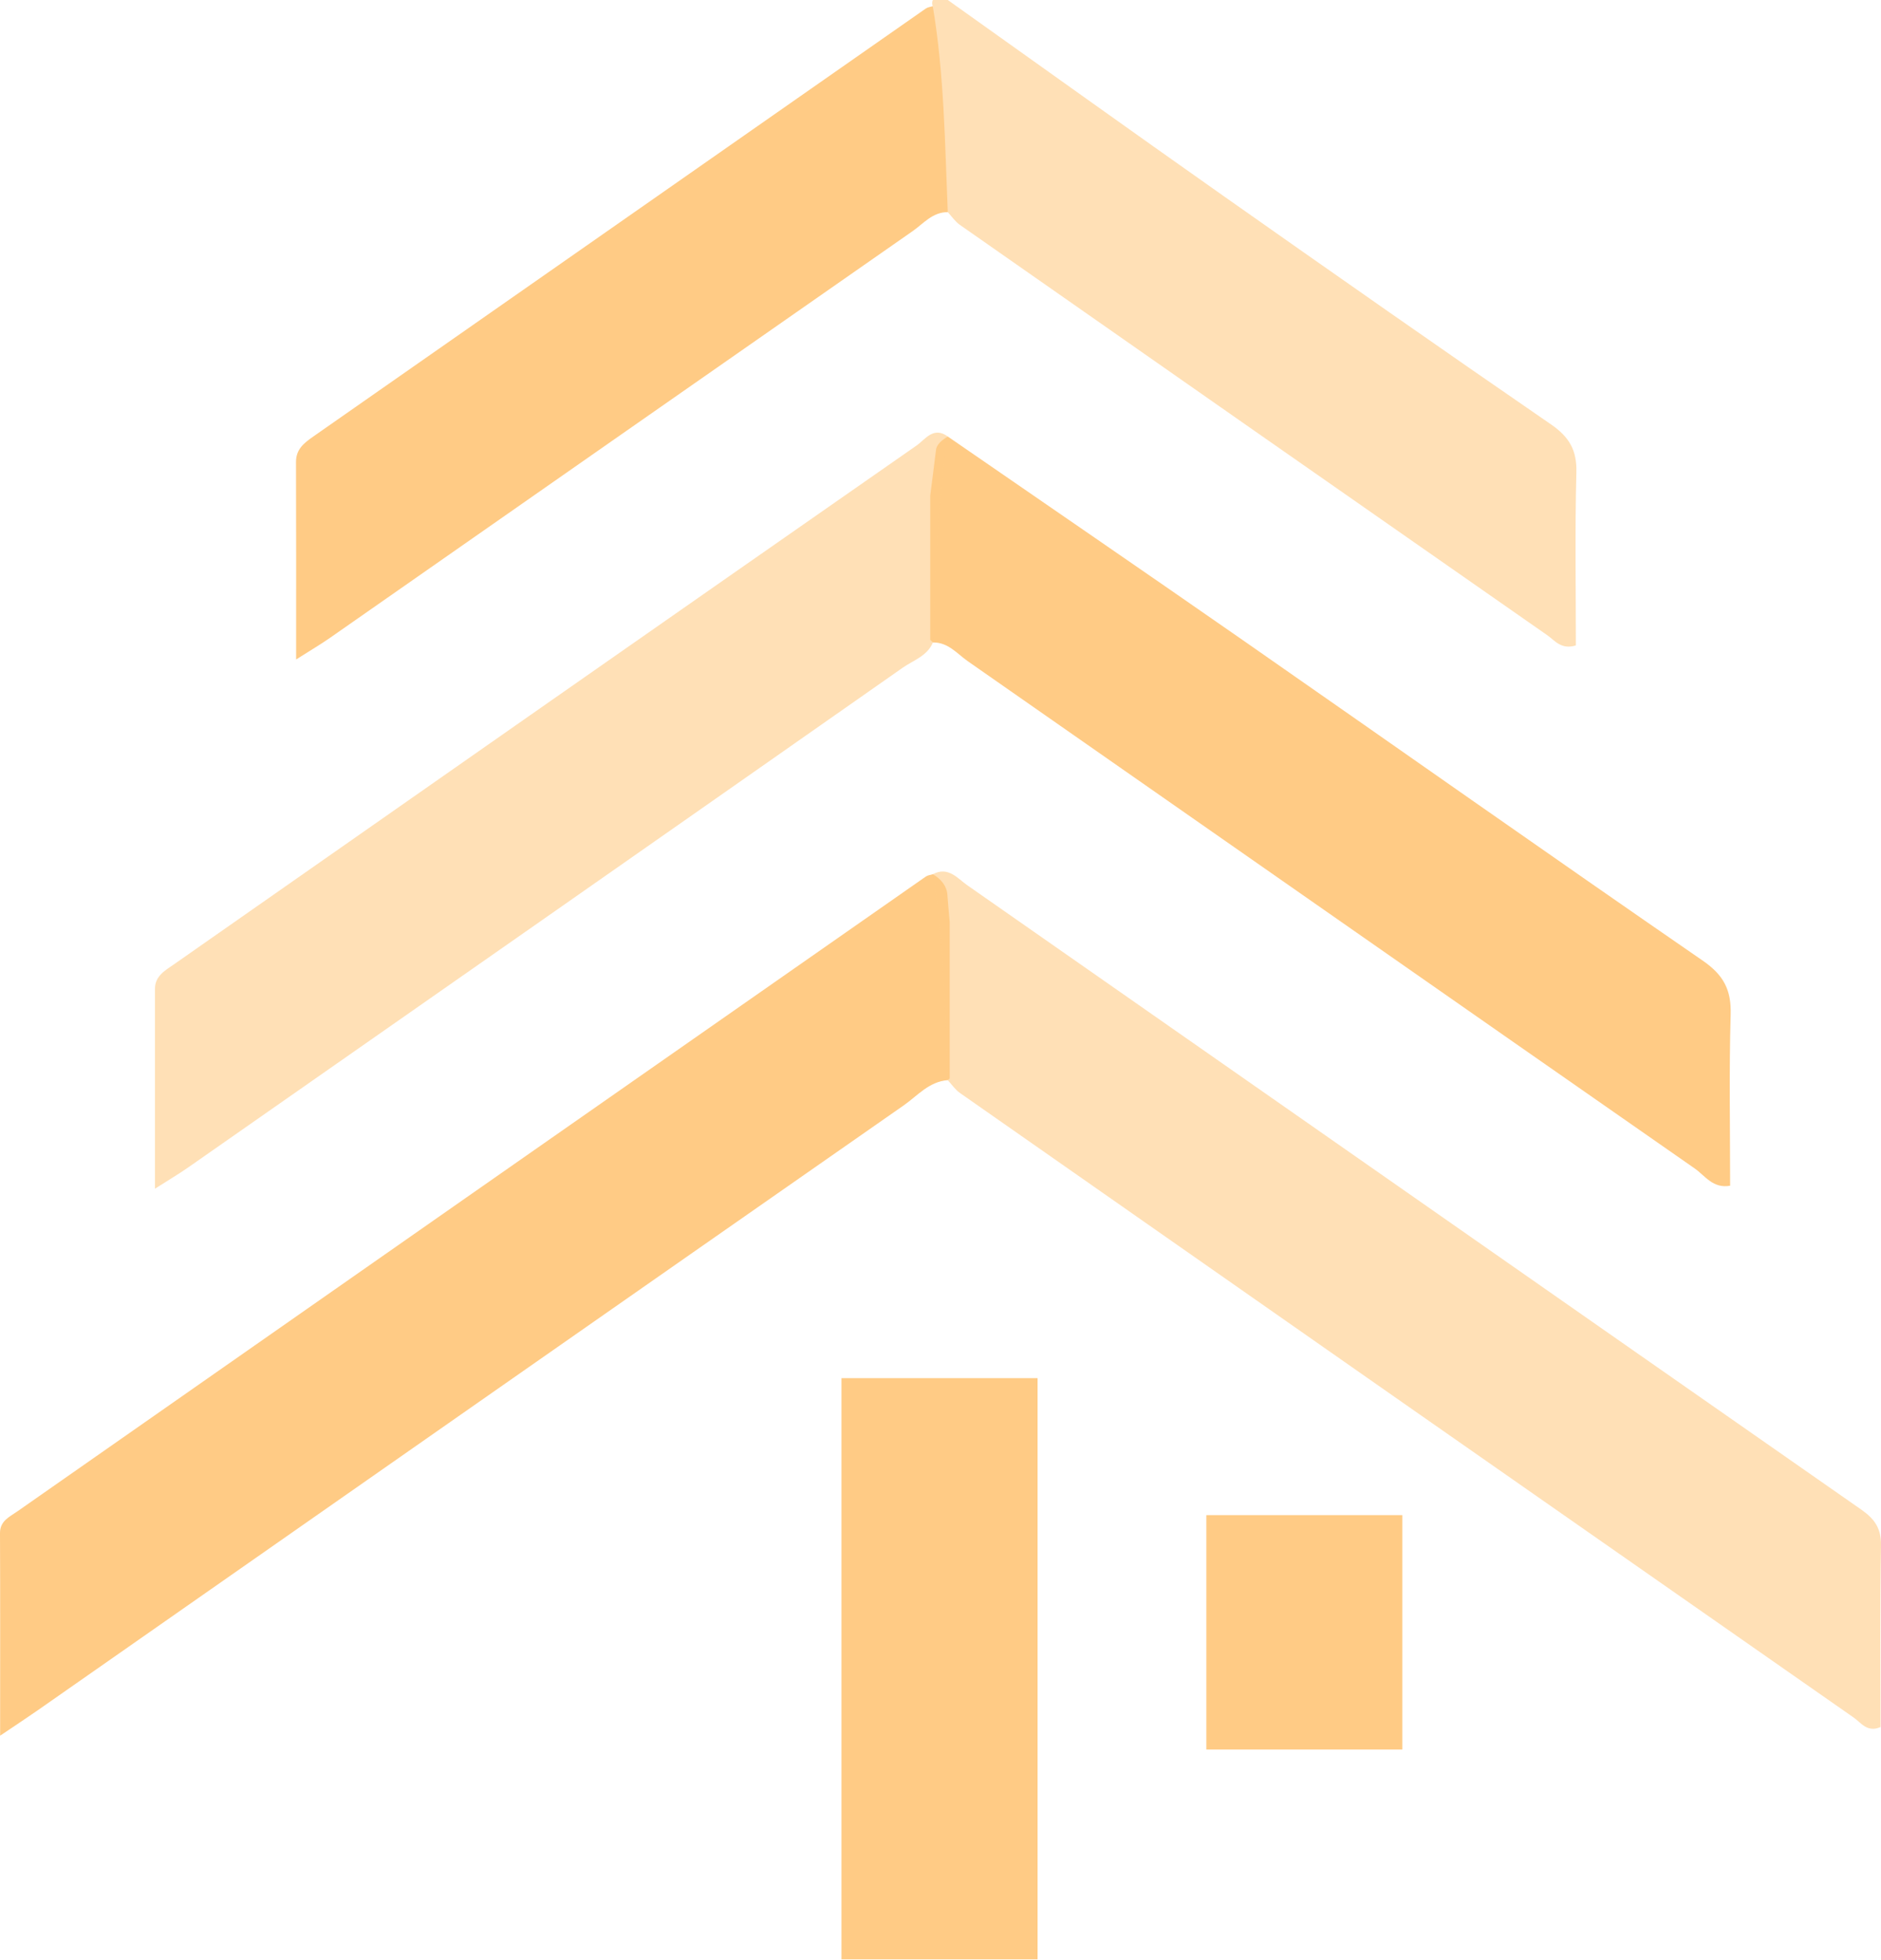 <svg xmlns="http://www.w3.org/2000/svg" width="261" height="272" viewBox="0 0 261 272" fill="none"><path d="M143.967 271.874C134.736 271.874 125.879 271.874 116.759 271.874C116.759 244.973 116.759 218.3 116.759 191.227C125.64 191.227 134.623 191.227 143.967 191.227C143.967 217.898 143.967 244.687 143.967 271.874Z" fill="#FFCB85"></path><path d="M194.578 210.231C194.578 221.262 194.578 231.887 194.578 242.755C185.483 242.755 176.634 242.755 167.387 242.755C167.387 232.059 167.387 221.316 167.387 210.231C176.269 210.231 185.239 210.231 194.578 210.231Z" fill="#FFCB85"></path><path opacity="0.6" d="M129.428 0.857C129.305 0.568 129.31 0.283 129.441 0C130.131 0 130.823 0 131.512 0C144.275 9.079 157.006 18.208 169.816 27.227C184.898 37.85 200.011 48.434 215.218 58.893C217.751 60.637 218.807 62.475 218.732 65.526C218.521 73.567 218.661 81.614 218.661 89.558C216.617 90.186 215.741 88.873 214.7 88.146C187.512 69.186 160.34 50.202 133.186 31.201C132.528 30.741 132.06 30.029 131.509 29.436C128.829 25.721 129.917 21.306 129.376 17.247C128.657 11.851 127.962 6.311 129.428 0.857Z" fill="#FFCB85"></path><path d="M131.78 127.965C131.662 126.678 131.549 125.391 131.45 124.103C131.361 122.925 130.545 121.935 129.436 121.301C129.111 121.406 128.736 121.439 128.471 121.621C86.44 150.976 44.412 180.338 2.402 209.718C1.332 210.466 -0.007 211.026 2.63076e-05 212.727C0.039 221.847 0.017 230.97 0.017 240.837C2.376 239.245 3.797 238.317 5.186 237.347C45.246 209.35 85.301 181.341 125.39 153.382C127.303 152.05 128.891 150.075 131.507 149.88C131.603 149.8 131.692 149.716 131.778 149.63V127.965H131.78Z" fill="#FFCB85"></path><path opacity="0.6" d="M131.509 149.882C131.109 140.336 131.013 130.769 129.438 121.303C131.569 120.17 132.851 121.877 134.214 122.831C175.579 151.701 216.908 180.62 258.279 209.48C260.132 210.773 261.037 212.097 260.999 214.424C260.856 222.842 260.939 231.266 260.939 239.638C259.081 240.445 258.222 239.027 257.227 238.334C215.858 209.469 174.517 180.567 133.186 151.649C132.532 151.19 132.065 150.478 131.509 149.882Z" fill="#FFCB85"></path><path d="M236.279 133.305C214.902 118.571 193.683 103.608 172.378 88.776C158.793 79.322 145.139 69.971 131.516 60.573C130.758 61.023 129.97 61.62 129.874 62.437C129.623 64.55 129.34 66.662 129.074 68.775V88.777C129.199 88.901 129.329 89.021 129.445 89.148C131.567 89.108 132.802 90.713 134.298 91.755C167.923 115.207 201.515 138.701 235.153 162.133C236.571 163.122 237.683 164.958 240.067 164.527C240.067 156.563 239.91 148.659 240.142 140.768C240.241 137.39 239.183 135.304 236.279 133.305Z" fill="#FFCB85"></path><path opacity="0.6" d="M131.517 60.573C129.989 70.041 129.844 79.604 129.445 89.148C128.67 91.031 126.723 91.621 125.239 92.661C92.213 115.809 59.151 138.909 26.087 162.006C24.86 162.863 23.567 163.625 21.502 164.941C21.502 155.177 21.497 146.187 21.502 137.197C21.506 135.387 22.976 134.621 24.212 133.756C58.515 109.754 92.827 85.758 127.179 61.818C128.374 60.984 129.521 59.105 131.517 60.573Z" fill="#FFCB85"></path><path d="M129.428 0.856C131.02 10.32 131.109 19.888 131.509 29.436C129.39 29.424 128.148 31.016 126.647 32.062C99.704 50.842 72.789 69.659 45.859 88.457C44.514 89.396 43.094 90.231 41.088 91.507C41.088 81.886 41.105 73.002 41.072 64.115C41.064 62.329 42.184 61.468 43.495 60.553C71.825 40.773 100.138 20.97 128.463 1.182C128.728 0.996 129.103 0.962 129.428 0.856Z" fill="#FFCB85"></path></svg>